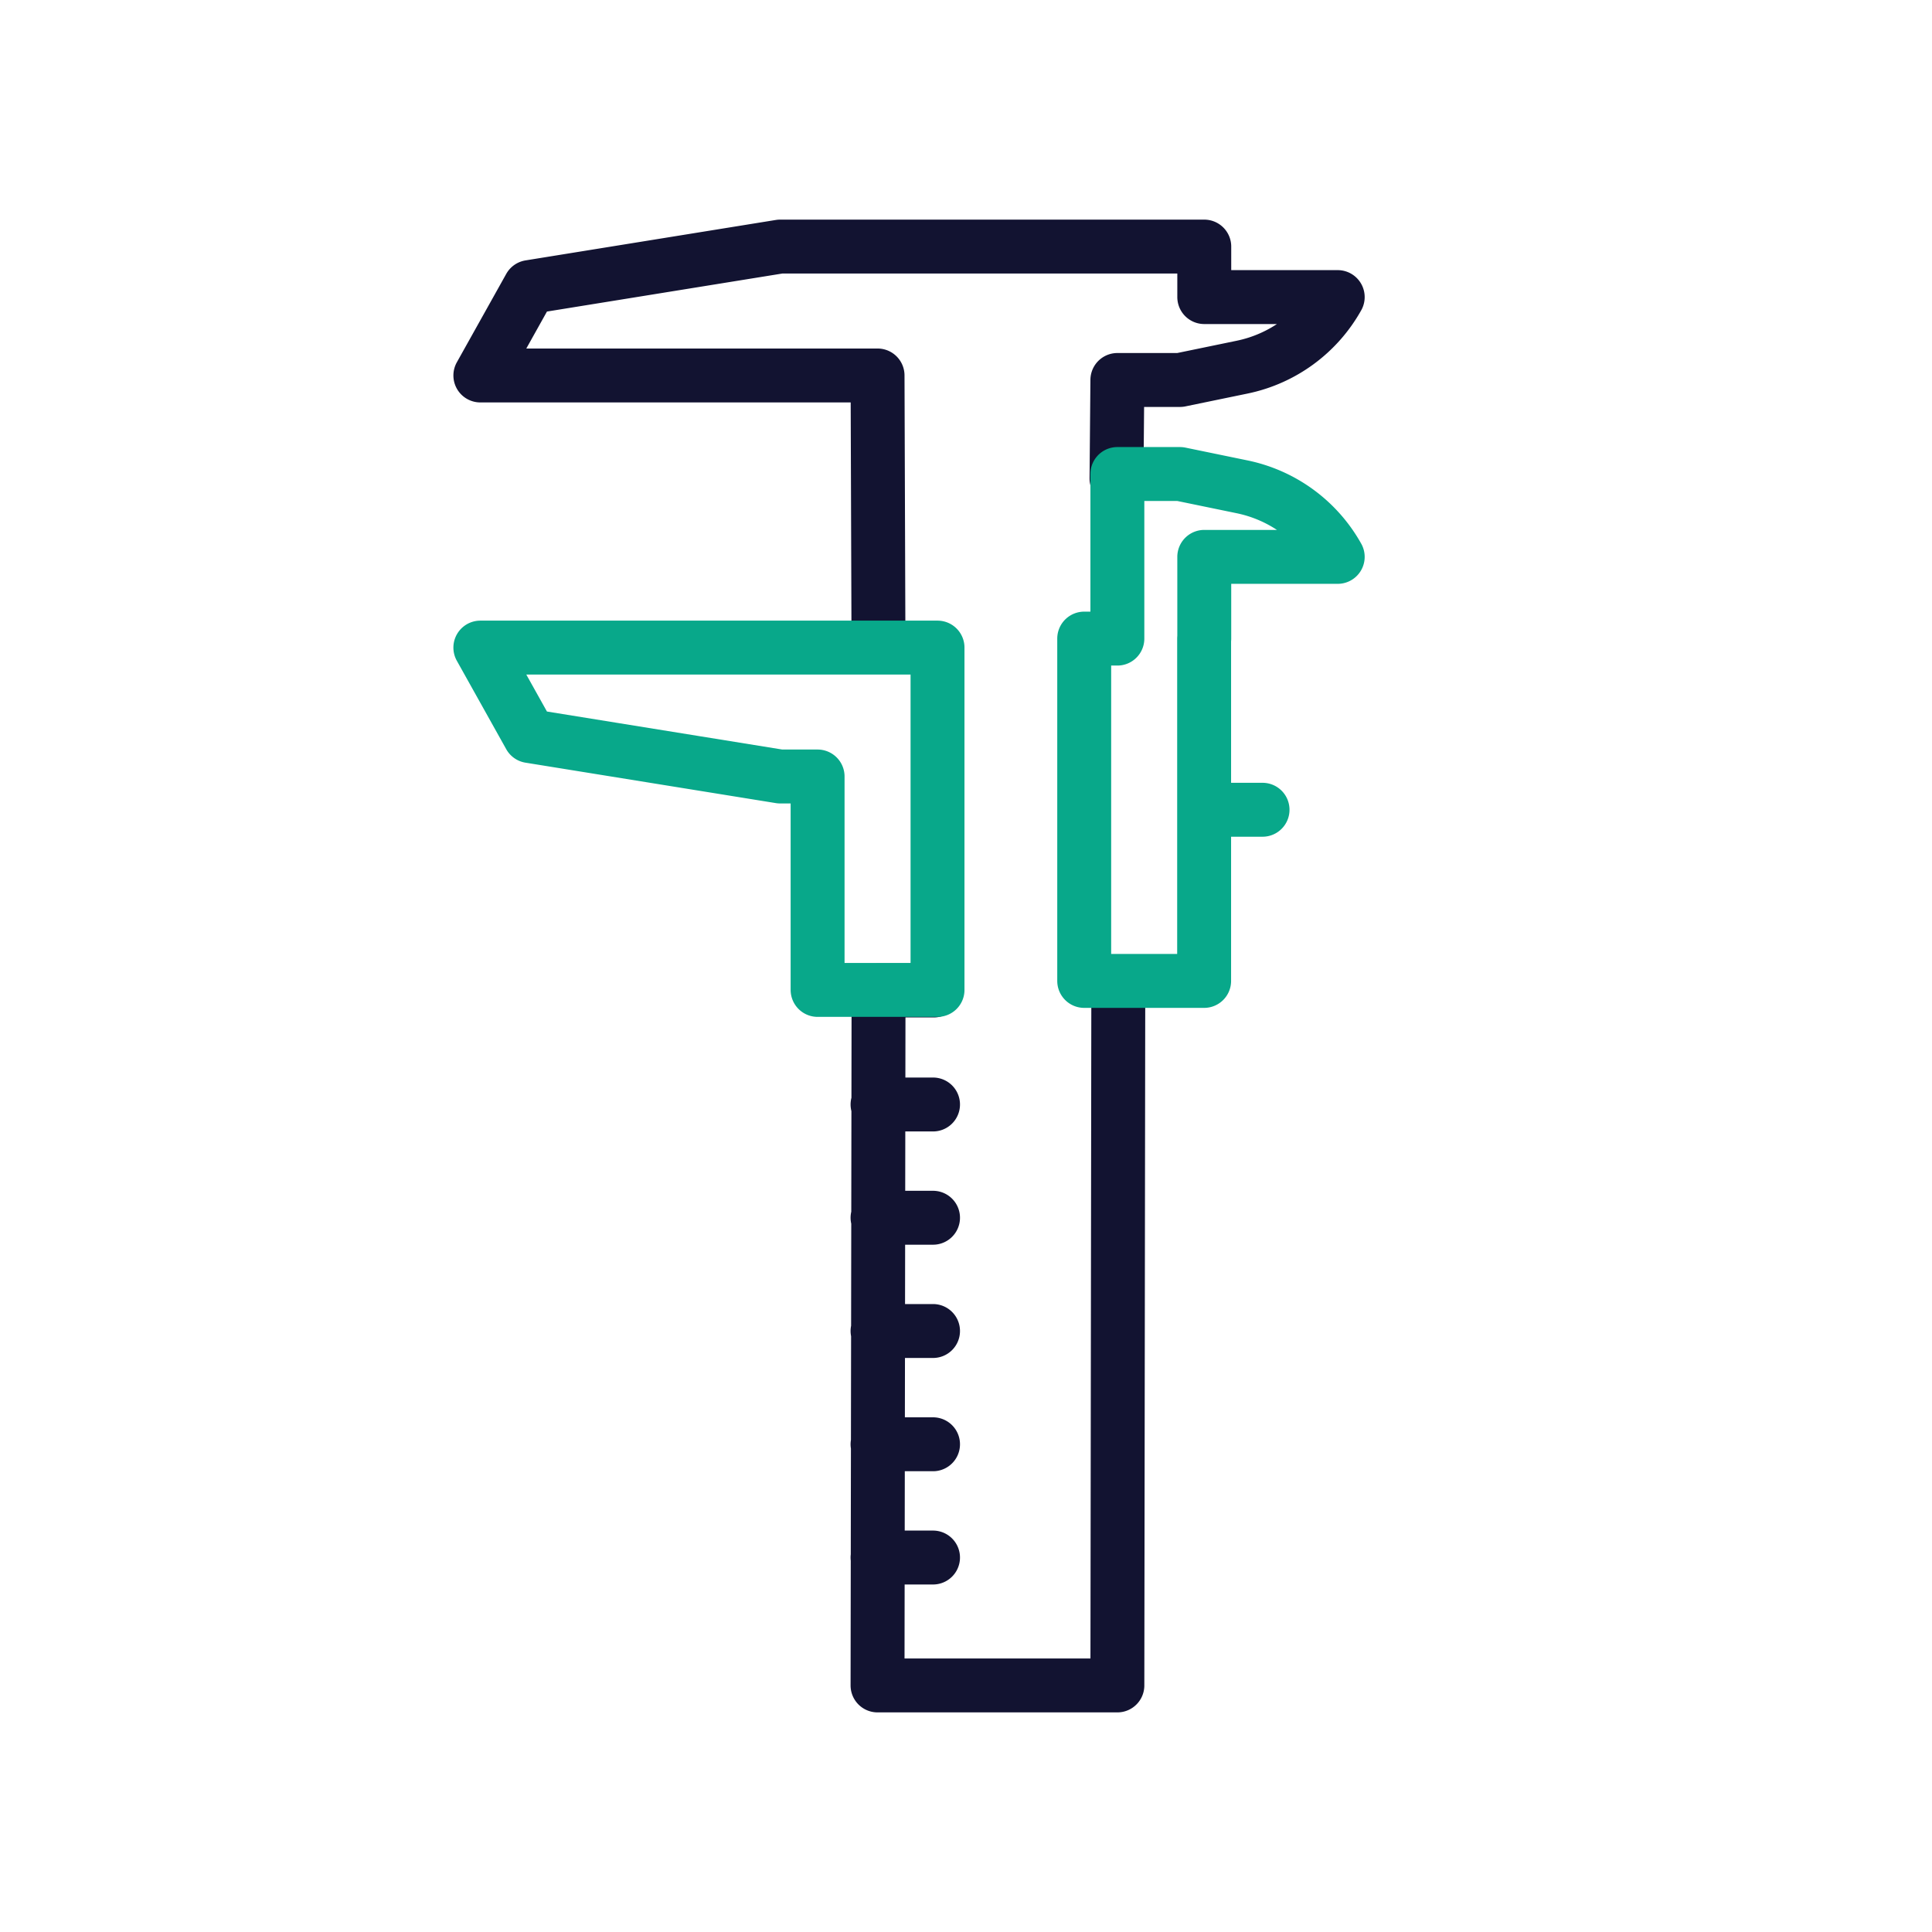 <svg xmlns="http://www.w3.org/2000/svg" width="430" height="430" viewbox="0 0 430 430"><g clip-path="url(#c)" id="gid1"><g clip-path="url(#d)" style="display:block" id="gid2"><path fill="none" stroke="#121331" stroke-linecap="round" stroke-linejoin="round" stroke-width="12" d="M-6.675-291.774h53.38m.205 165.69-.205 154.55h-53.38l.225-154.3m-.221-165.94h-21.686l-55.716 9.001-11.001 19.686h88.403l.2 58.932m52.985-36 .191-21.929h13.94l13.829-2.856a31.712 31.712 0 0 0 21.271-15.594s0 0 0 0h-29.7v-11.24h-19.34m-53.38 190.941h12.35m-12.35 25.208h12.35m-12.35 25.208h12.35m-12.35 25.209h12.35M-6.675 0h12.35M-6.5-126.208H5.85" class="primary" style="display:block" transform="translate(201.986 346.655)" id="pid1"/><path fill="none" stroke="#08A88A" stroke-linecap="round" stroke-linejoin="round" stroke-width="12" d="M208.661 144.132v76.19h-26.69v-47.5h-8.34l-55.72-9-11-19.69h101.75zm89.07-20.191h-29.7v18.19h-.03v76.19h-26.69v-76.19h7.38v-36.63h13.94l13.828 2.851a31.7 31.7 0 0 1 21.272 15.589s0 0 0 0zm-29.73 56.285h13" class="secondary" style="display:block" id="pid2"/></g></g></svg>